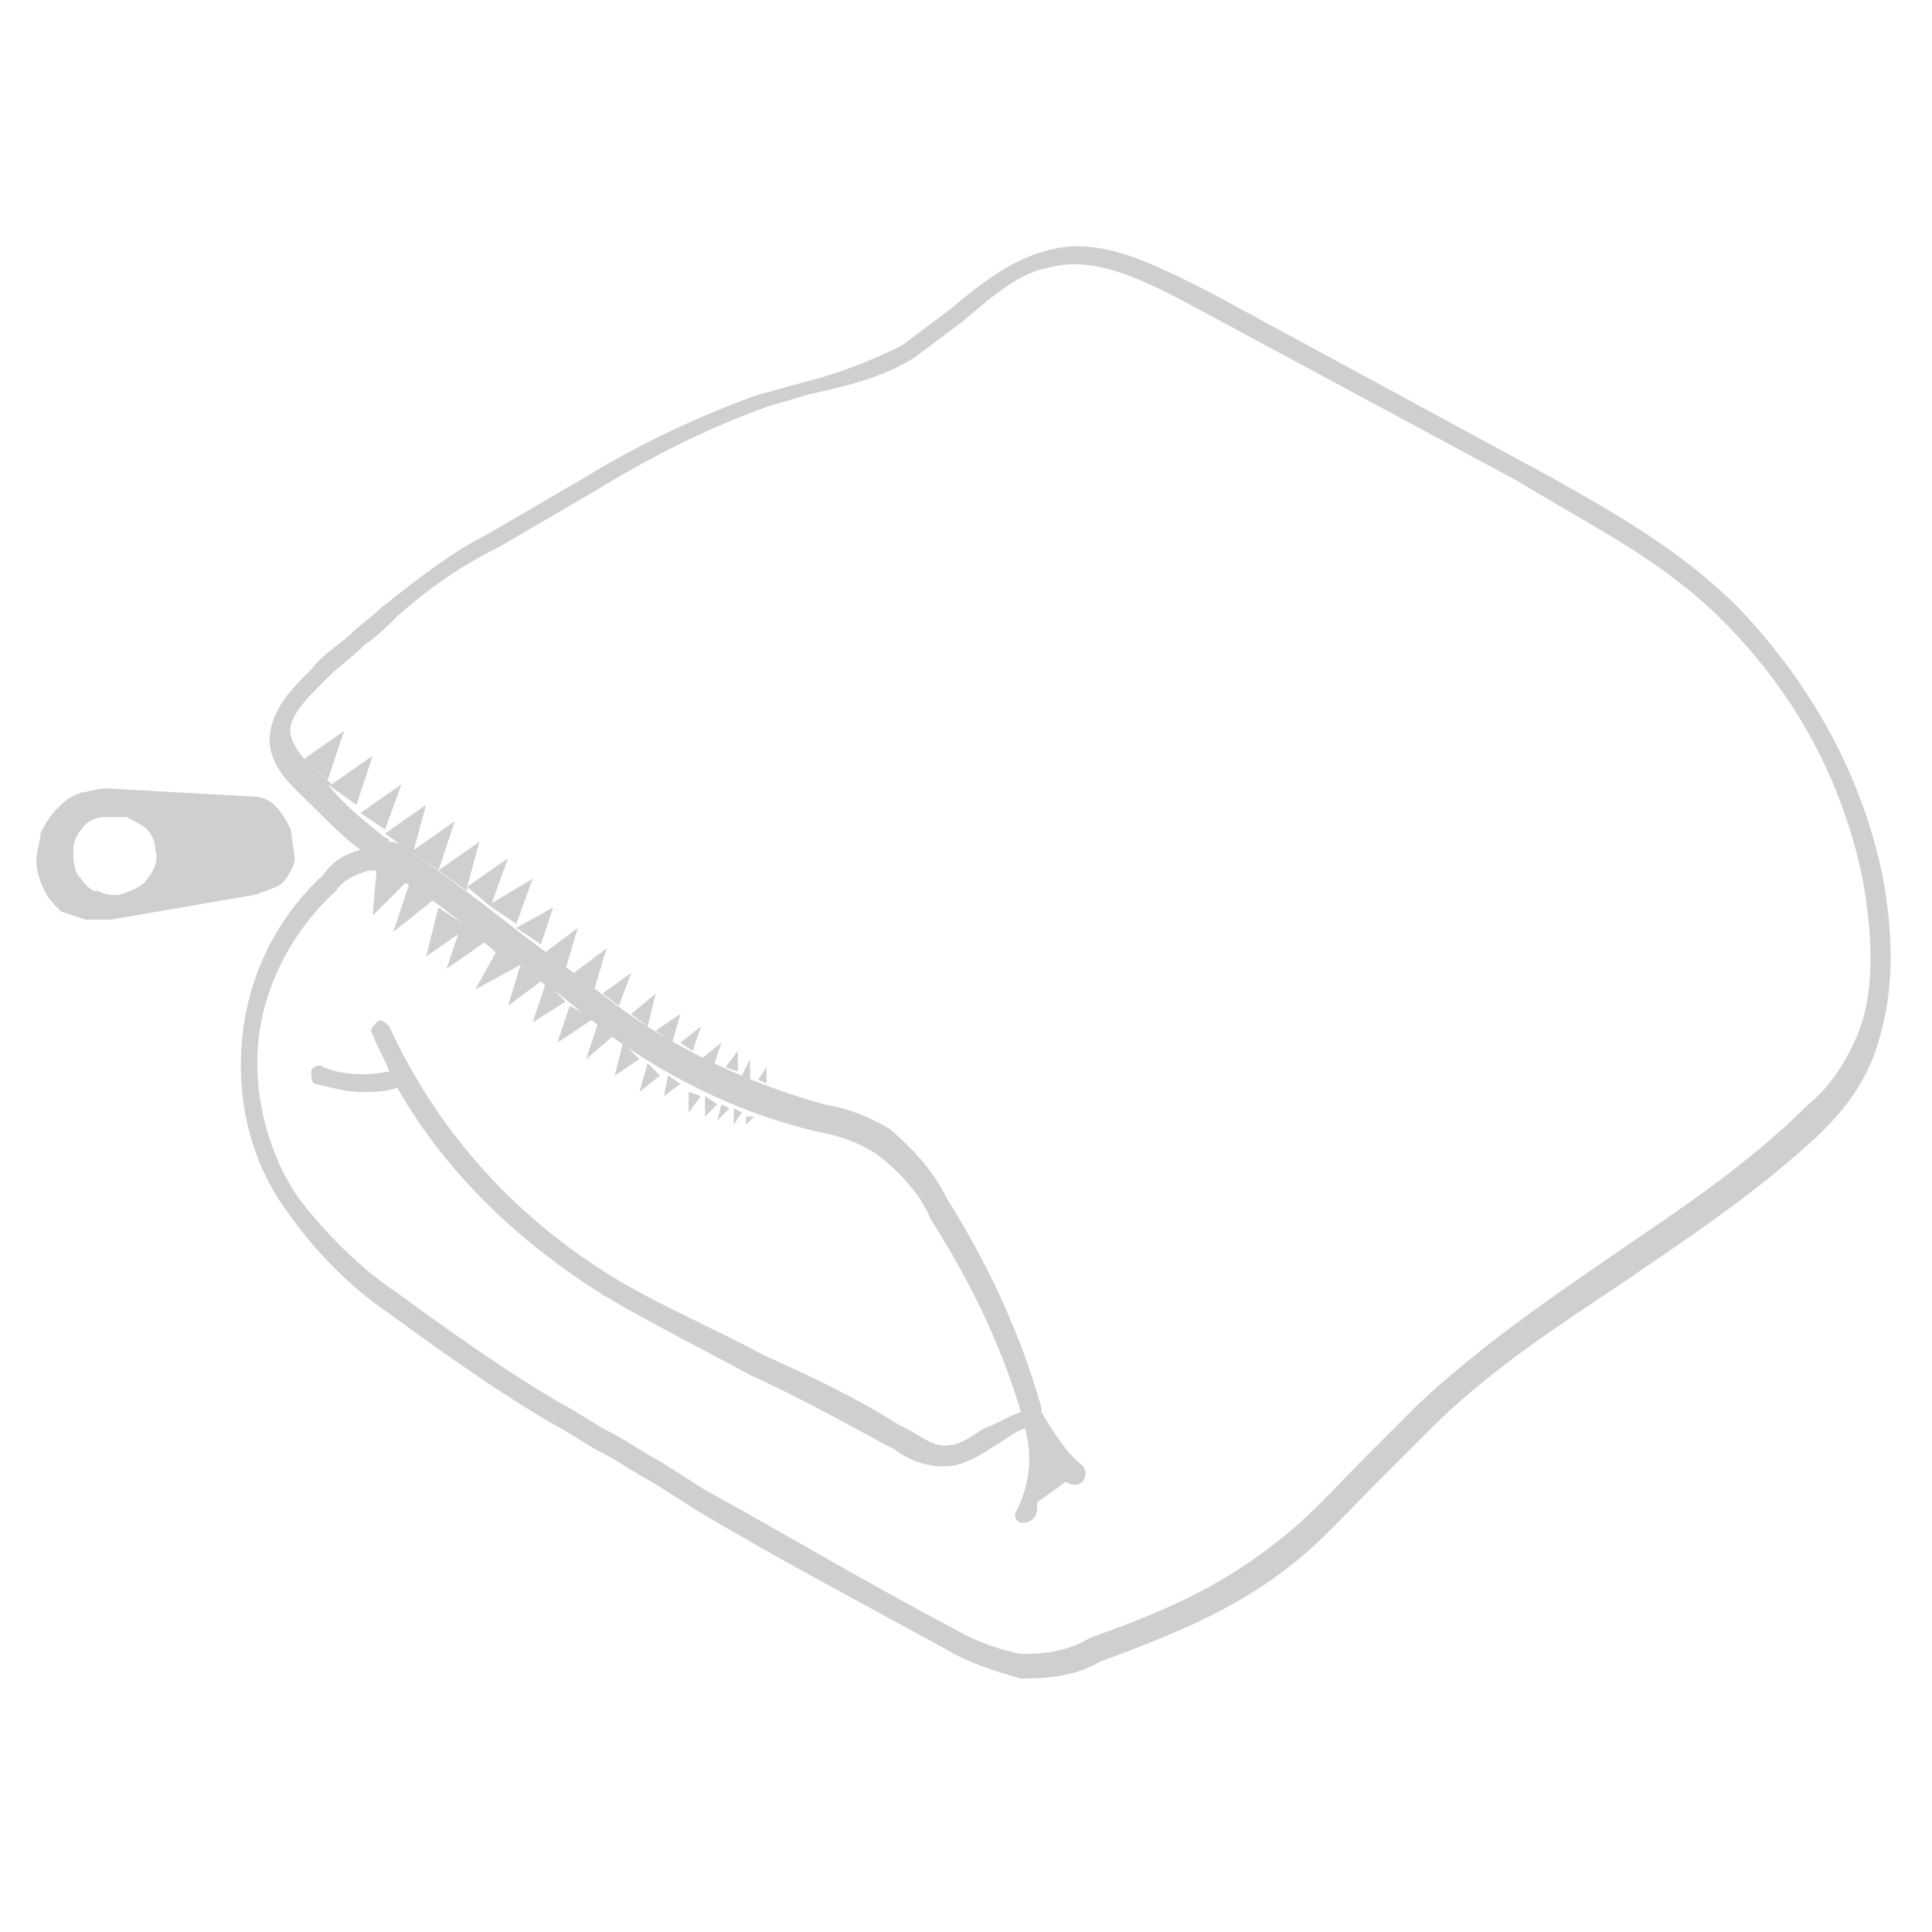 <svg width="55" height="55" viewBox="0 0 55 55" fill="none" xmlns="http://www.w3.org/2000/svg">
<g id="Frame">
<path id="Vector" d="M53.585 24.898C53.001 22.095 51.6 19.526 49.498 17.308C47.863 15.673 45.995 14.622 44.126 13.571L34.434 8.316C32.799 7.498 31.281 6.681 29.763 7.148C28.829 7.382 27.895 8.082 27.077 8.783L25.676 9.834C24.742 10.301 23.807 10.651 22.873 10.885C22.406 11.002 22.056 11.118 21.589 11.235C19.954 11.819 18.202 12.636 16.684 13.571L13.882 15.206C12.947 15.673 12.013 16.373 10.845 17.308C10.612 17.541 10.261 17.775 10.028 18.008C9.678 18.358 9.211 18.592 8.86 19.059L8.627 19.293C8.16 19.76 7.576 20.46 7.692 21.278C7.809 21.979 8.393 22.446 8.86 22.913L8.977 23.029C9.327 23.38 9.794 23.847 10.261 24.197C9.794 24.314 9.444 24.548 9.211 24.898C7.809 26.182 6.992 27.934 6.875 29.802C6.758 31.554 7.225 33.189 8.16 34.473C8.977 35.641 10.028 36.692 11.079 37.393C12.831 38.677 14.349 39.728 15.75 40.546C16.217 40.779 16.684 41.13 17.151 41.363C17.618 41.597 18.085 41.947 18.552 42.181L19.837 42.998C22.173 44.399 24.625 45.684 26.96 46.968C27.544 47.319 28.245 47.552 29.062 47.786C29.997 47.786 30.697 47.669 31.281 47.319C33.149 46.618 35.018 45.917 36.653 44.633C37.587 43.932 38.404 42.998 39.222 42.181L40.74 40.663C42.375 39.028 44.36 37.743 46.111 36.575C47.98 35.291 49.965 34.006 51.833 32.255C52.417 31.671 53.001 30.97 53.351 30.036C53.935 28.401 53.935 26.766 53.585 24.898ZM52.884 29.452C52.534 30.27 52.067 30.97 51.483 31.437C49.731 33.189 47.746 34.473 45.878 35.758C44.01 37.042 42.141 38.327 40.389 39.962L38.871 41.48C38.054 42.297 37.236 43.232 36.302 43.932C34.667 45.217 33.033 45.917 31.047 46.618C30.464 46.968 29.88 47.085 29.062 47.085C28.478 46.968 27.778 46.735 27.194 46.385C24.742 45.1 22.406 43.699 20.071 42.414L18.786 41.597C18.319 41.363 17.852 41.013 17.385 40.779C16.918 40.546 16.451 40.195 15.983 39.962C14.582 39.144 13.064 38.093 11.312 36.809C10.261 36.108 9.327 35.174 8.51 34.123C7.692 32.955 7.225 31.32 7.342 29.802C7.459 28.168 8.276 26.533 9.561 25.365C9.794 25.015 10.145 24.898 10.495 24.781C10.962 24.781 11.196 24.898 11.546 25.131C12.13 25.482 12.597 25.832 13.181 26.299L12.48 25.832L12.13 27.233L13.298 26.416C13.531 26.649 13.882 26.883 14.115 27.117L13.531 28.168L14.816 27.467L14.699 27.35C14.932 27.584 15.283 27.817 15.516 28.051L15.166 29.102L16.1 28.518L15.75 28.168L17.502 29.569C19.136 30.737 21.238 31.788 23.457 32.255C24.041 32.371 24.625 32.605 25.092 32.955C25.793 33.539 26.26 34.123 26.493 34.707C27.544 36.342 28.478 38.21 29.062 40.195C28.712 40.312 28.362 40.546 28.011 40.663C27.661 40.896 27.311 41.13 27.077 41.13C26.61 41.246 26.26 40.896 25.793 40.663L25.559 40.546C24.274 39.728 22.99 39.144 21.706 38.561C20.421 37.86 19.02 37.276 17.618 36.459C14.699 34.707 12.48 32.255 11.079 29.219C10.962 29.102 10.845 28.985 10.729 29.102C10.612 29.219 10.495 29.335 10.612 29.452C10.729 29.802 10.962 30.153 11.079 30.503C10.495 30.62 9.794 30.62 9.211 30.386C9.094 30.27 8.86 30.386 8.86 30.503C8.86 30.62 8.86 30.853 8.977 30.853C9.444 30.97 9.911 31.087 10.261 31.087C10.612 31.087 10.962 31.087 11.312 30.97C12.714 33.422 14.816 35.408 17.268 36.926C18.669 37.743 20.071 38.444 21.355 39.144C22.64 39.728 23.924 40.429 25.209 41.13L25.442 41.246C25.909 41.597 26.493 41.83 27.194 41.714C27.661 41.597 28.011 41.363 28.362 41.13C28.595 41.013 28.829 40.779 29.179 40.663C29.413 41.48 29.296 42.297 28.945 42.998C28.829 43.115 28.945 43.348 29.062 43.348H29.179C29.296 43.348 29.413 43.231 29.413 43.231C29.529 43.115 29.529 42.998 29.529 42.764L30.347 42.181C30.464 42.297 30.697 42.297 30.814 42.181C30.931 42.064 30.931 41.83 30.814 41.714C30.347 41.363 29.997 40.779 29.646 40.195V40.079C29.062 37.977 28.128 35.992 26.96 34.123C26.61 33.422 26.143 32.839 25.326 32.138C24.742 31.788 24.158 31.554 23.457 31.437C21.355 30.853 19.37 29.919 17.735 28.752L14.932 26.649C13.882 25.832 12.831 25.015 11.78 24.314C11.546 24.081 11.312 23.964 11.079 23.964C11.079 23.964 11.079 23.847 10.962 23.847C10.378 23.38 9.794 22.913 9.327 22.329L10.145 22.913L10.612 21.511L9.444 22.329L9.327 22.212C8.86 21.862 8.393 21.395 8.276 20.928C8.16 20.46 8.743 19.877 9.094 19.526L9.327 19.293C9.678 18.942 10.028 18.709 10.378 18.358C10.729 18.125 11.079 17.775 11.312 17.541C12.364 16.607 13.298 16.023 14.232 15.556L17.035 13.921C18.552 12.987 20.187 12.169 21.822 11.586C22.173 11.469 22.64 11.352 22.99 11.235C24.041 11.002 25.092 10.768 26.026 10.184L27.427 9.133C28.245 8.433 29.062 7.732 29.88 7.615C31.164 7.265 32.566 7.966 34.084 8.783L43.192 13.688L43.776 14.038C45.528 15.089 47.396 16.023 49.031 17.658C51.133 19.76 52.417 22.212 53.001 24.898C53.352 26.766 53.352 28.284 52.884 29.452Z" fill="#CFCFCF"/>
<path id="Vector_2" d="M8.043 25.13C8.159 25.014 8.393 24.663 8.393 24.43L8.276 23.612C8.159 23.379 8.043 23.145 7.809 22.912C7.692 22.795 7.459 22.678 7.225 22.678L3.021 22.444C2.788 22.444 2.437 22.561 2.321 22.561C1.97 22.678 1.854 22.795 1.62 23.028C1.386 23.262 1.27 23.495 1.153 23.729C1.153 23.962 1.036 24.196 1.036 24.546C1.036 24.78 1.153 25.13 1.27 25.364C1.386 25.597 1.503 25.714 1.737 25.948L2.437 26.181H3.138L7.225 25.481C7.576 25.364 7.926 25.247 8.043 25.13ZM4.189 25.014C4.072 25.247 3.722 25.364 3.372 25.481C3.138 25.481 3.021 25.481 2.788 25.364H2.671C2.437 25.247 2.321 25.014 2.204 24.897C2.087 24.663 2.087 24.43 2.087 24.196C2.087 23.962 2.204 23.729 2.321 23.612C2.437 23.379 2.788 23.262 2.905 23.262H3.605C3.839 23.379 4.072 23.495 4.189 23.612C4.306 23.729 4.423 23.962 4.423 24.196C4.539 24.546 4.306 24.897 4.189 25.014ZM9.327 22.211L9.794 20.81L8.627 21.627L9.327 22.211ZM11.429 22.328L10.261 23.145L10.962 23.612L11.429 22.328ZM10.728 24.663L10.612 26.064L11.663 25.014L10.728 24.663ZM12.363 25.597L11.663 25.13L11.195 26.532L12.363 25.597ZM13.181 26.181L12.714 27.582L13.881 26.765L13.181 26.181ZM14.816 27.466L14.465 28.634L15.399 27.933L14.816 27.466ZM16.217 28.634L15.867 29.684L16.918 28.984L16.217 28.634ZM17.501 29.451L17.034 29.101L16.684 30.152L17.501 29.451ZM11.779 24.196L12.13 22.912L10.962 23.729L11.779 24.313L12.48 24.78L12.947 23.379L11.779 24.196ZM15.166 25.014L13.998 25.714L14.465 24.43L13.297 25.247L13.648 23.962L12.48 24.78L13.297 25.364V25.247L13.998 25.831L14.699 26.298L15.166 25.014ZM14.699 26.415L15.399 26.882L15.75 25.831L14.699 26.415ZM15.516 27.115L16.1 27.582L16.45 26.415L15.516 27.115ZM16.334 27.699L16.918 28.166L17.268 26.999L16.334 27.699ZM17.618 28.634L17.968 27.699L17.151 28.283L17.618 28.634ZM17.735 29.684L17.501 30.619L18.202 30.152L17.735 29.684ZM17.968 28.867L18.436 29.217L18.669 28.283L17.968 28.867ZM18.786 30.619L18.436 30.268L18.202 31.086L18.786 30.619ZM18.669 29.334L19.136 29.684L19.37 28.867L18.669 29.334ZM19.02 30.619L18.903 31.203L19.37 30.852L19.02 30.619ZM19.72 29.918L19.954 29.217L19.37 29.684L19.72 29.918ZM19.603 31.086V31.67L19.954 31.203L19.603 31.086ZM20.304 30.385L20.538 29.684L19.954 30.152L20.304 30.385ZM20.07 31.203V31.786L20.421 31.436L20.07 31.203ZM21.005 30.502V29.918L20.654 30.385L21.005 30.502ZM20.538 31.436L20.421 31.903L20.771 31.553L20.538 31.436ZM21.355 30.735V30.152L21.121 30.619L21.355 30.735ZM21.822 30.852V30.385L21.588 30.735L21.822 30.852ZM20.888 31.553V32.02L21.121 31.67L20.888 31.553ZM21.238 31.786V32.02L21.472 31.786H21.238Z" fill="#CFCFCF"/>
</g>
</svg>
